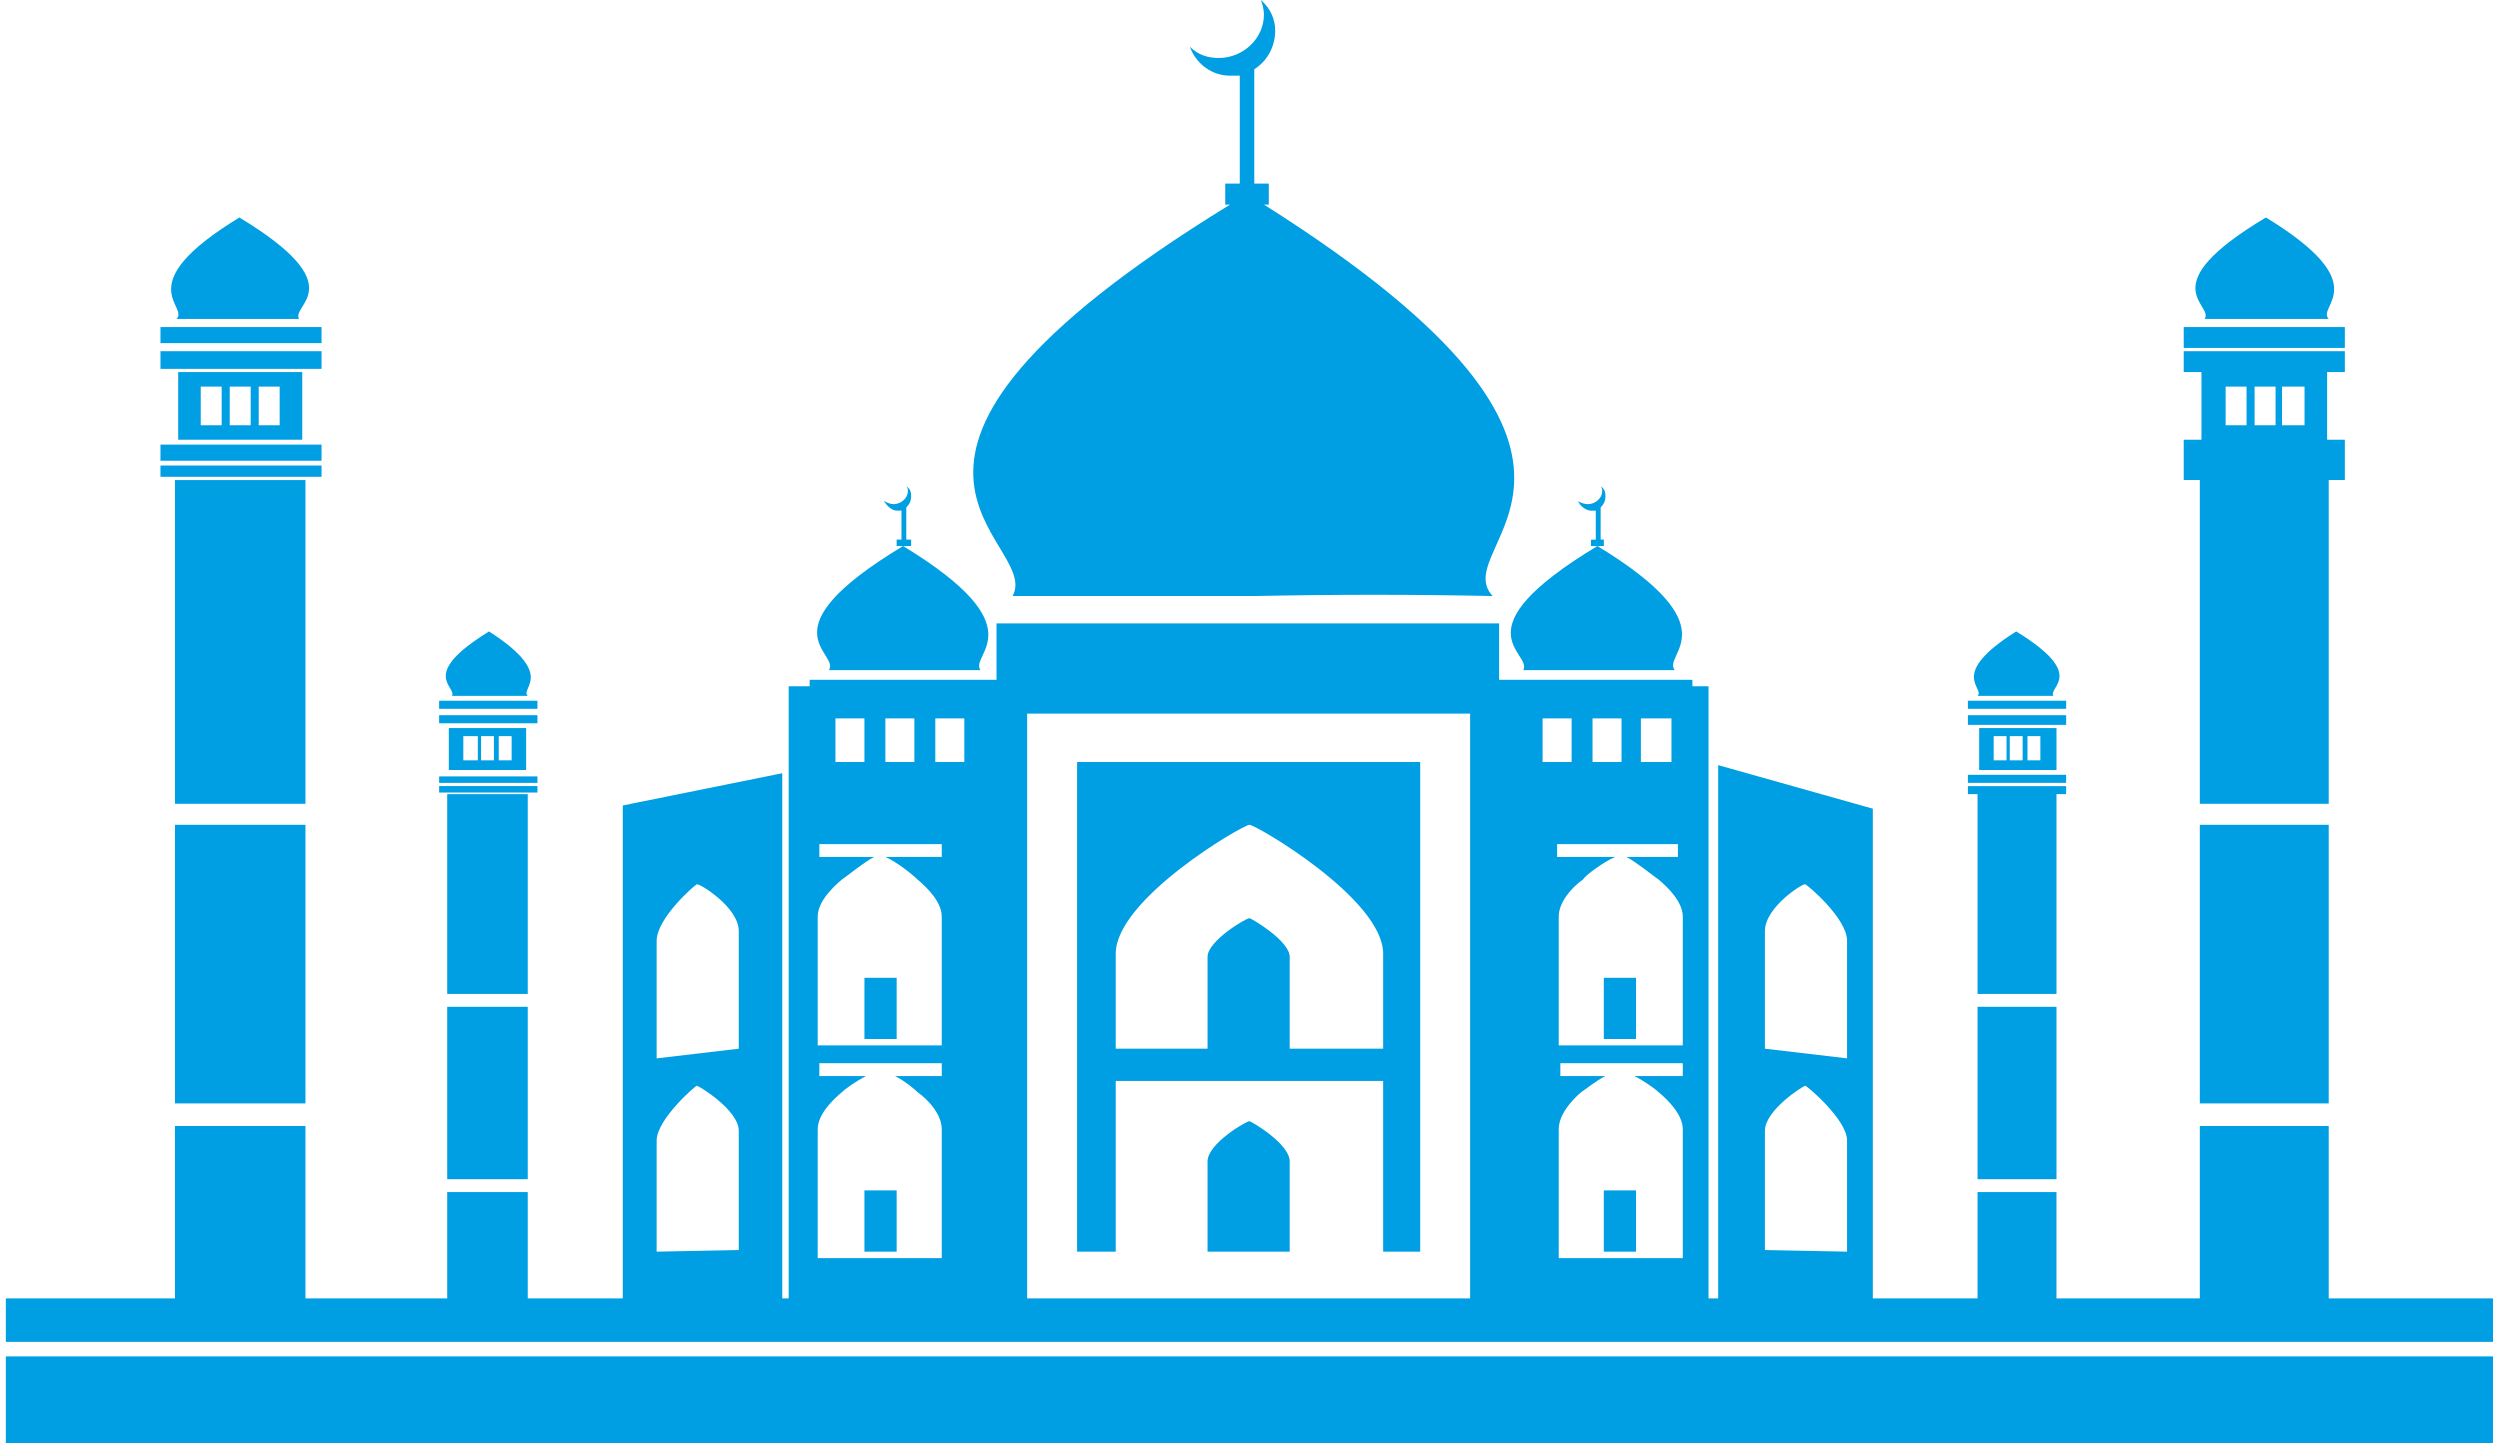 <svg width="194" height="112" viewBox="0 0 194 112" fill="none" xmlns="http://www.w3.org/2000/svg">
<path fill-rule="evenodd" clip-rule="evenodd" d="M97.332 5.374V14.249H98.457V15.876H98.082C129.955 36.003 112.081 42.252 115.831 46.252C109.707 46.125 103.581 46.125 97.332 46.252H78.579C80.954 41.876 62.456 36.126 95.456 15.876H95.079V14.249H96.207V5.874C95.957 5.874 95.708 5.874 95.456 5.874C94.08 5.874 92.832 4.999 92.33 3.624C92.956 4.251 93.707 4.499 94.582 4.499C96.456 4.499 98.082 3 98.082 1.123C98.082 0.745 97.956 0.248 97.832 0C98.581 0.623 98.955 1.496 98.955 2.375C98.955 3.624 98.33 4.748 97.332 5.374ZM35.079 54.001C35.452 53.253 32.454 52.374 37.951 49.001C43.203 52.374 40.328 53.379 40.953 54.001C38.952 54.001 37.079 54.001 35.079 54.001ZM34.829 59.751H40.827V56.498H34.829V59.751ZM35.953 59.003H37.079V57.124H35.953V59.003ZM38.702 59.003H39.703V57.124H38.702V59.003ZM37.329 59.003H38.328V57.124H37.329V59.003ZM34.077 56.126H41.705V55.502H34.077V56.126ZM34.077 55.003H41.705V54.376H34.077V55.003ZM34.077 60.749H41.705V60.25H34.077V60.749ZM34.077 61.5H41.705V61.001H34.077V61.5ZM34.704 61.625H40.953V77.128H34.704V61.625ZM40.953 78.13V91.505H34.704V78.13H40.953ZM40.953 92.503V100.756H48.327V62.505L60.703 60.002V100.758H61.202V53.255H62.83V52.752H77.331V48.375H116.332V52.002V52.75H131.331V53.253H132.582V100.756H133.331V59.375L145.331 62.754V100.756H153.457V92.503H159.582V100.756H170.707V87.38H180.709V100.756H193.456V104.128H0.452V100.756H13.578V87.38H23.703V100.756H34.704V92.503H40.953ZM23.202 24.747C22.577 23.625 27.453 22.252 18.577 16.878C9.952 22.125 14.702 23.75 13.702 24.747C16.827 24.747 20.077 24.747 23.202 24.747ZM23.455 34.124H13.827V28.871H23.455V34.124ZM21.702 33.001H20.077V30.001H21.702V33.001ZM17.202 33.001H15.577V30.001H17.202V33.001ZM19.453 33.001H17.827V30.001H19.453V33.001ZM24.951 28.625H12.452V27.251H24.951V28.625ZM24.951 26.627H12.452V25.378H24.951V26.627ZM24.951 35.751H12.452V34.503H24.951V35.751ZM24.951 37.001H12.452V36.126H24.951V37.001ZM193.456 112H0.452V105.254H193.456V112ZM23.704 37.252H13.579V62.375H23.704V37.252ZM171.085 24.747C171.833 23.625 166.834 22.252 175.834 16.878C184.456 22.125 179.707 23.75 180.709 24.747C177.46 24.747 174.332 24.747 171.085 24.747ZM180.585 34.124V28.871H181.96V27.251H169.457V28.871H170.834V34.124H169.457V35.626V35.751V37.25H170.707V62.373H180.709V37.25H181.96V35.751V35.626V34.124H180.585ZM172.709 33.001H174.332V30.001H172.709V33.001ZM177.085 33.001H178.832V30.001H177.085V33.001ZM174.956 33.001H176.585V30.001H174.956V33.001ZM169.457 26.999H181.96V25.378H169.457V26.999ZM180.709 64.004V85.626H170.707V64.004H180.709ZM79.706 100.756H114.082V55.377H79.706V100.756ZM159.334 54.001C158.959 53.253 161.957 52.374 156.459 49.001C151.083 52.374 154.083 53.379 153.46 54.001C155.456 54.001 157.332 54.001 159.334 54.001ZM159.583 59.751H153.584V56.498H159.583V59.751ZM158.332 59.003H157.332V57.124H158.332V59.003ZM155.707 59.003H154.71V57.124H155.707V59.003ZM156.958 59.003H155.958V57.124H156.958V59.003ZM160.331 56.252H152.709V55.502H160.331V56.252ZM160.331 55.003H152.709V54.376H160.331V55.003ZM160.331 60.749H152.709V60.126H160.331V60.749ZM160.331 61.625H159.583V77.128H153.458V61.625H152.709V61.002H160.331V61.625ZM153.458 78.13V91.505H159.583V78.13H153.458ZM13.579 64.004V85.626H23.704V64.004H13.579ZM57.329 87.753V97.003L50.956 97.128V88.503C50.956 86.878 53.954 84.252 54.08 84.252C54.204 84.252 57.329 86.129 57.329 87.753ZM57.329 72.253V81.379L50.956 82.129V73.001C50.956 71.249 53.954 68.626 54.08 68.626C54.204 68.501 57.329 70.376 57.329 72.253ZM136.957 87.753V97.003L143.332 97.128V88.503C143.332 86.878 140.208 84.252 140.085 84.252C139.958 84.252 136.957 86.129 136.957 87.753ZM136.957 72.253V81.379L143.332 82.129V73.001C143.332 71.249 140.208 68.626 140.085 68.626C139.958 68.501 136.957 70.376 136.957 72.253ZM118.205 52.002C118.958 50.627 112.955 49.002 123.957 42.375H123.833H123.459V41.876H123.833V39.626C123.71 39.626 123.583 39.626 123.459 39.626C123.082 39.626 122.582 39.251 122.457 38.873C122.582 38.999 122.957 39.124 123.211 39.124C123.833 39.124 124.332 38.625 124.332 38.122C124.332 38.001 124.332 37.876 124.21 37.75C124.459 37.876 124.583 38.122 124.583 38.498C124.583 38.873 124.459 39.123 124.21 39.378V41.874H124.459V42.373H124.21H123.959C134.458 48.753 128.959 50.751 129.958 52.001L118.205 52.002ZM100.081 74.251V81.379H107.333V74.003C107.333 69.754 97.458 64.004 96.956 64.004C96.456 64.004 86.581 69.754 86.581 74.003V81.379H93.707V74.251C93.707 73.001 96.707 71.249 96.956 71.249C97.079 71.25 100.081 73.003 100.081 74.251ZM100.081 90.124V97.128H93.706V90.124C93.706 88.749 96.705 87.004 96.955 87.004C97.079 87.004 100.081 88.751 100.081 90.124ZM107.333 83.88H86.581V97.128H83.582V59.129H110.207V97.128H107.333V83.88ZM67.08 75.876H69.581V80.625H67.08V75.876ZM67.08 92.376H69.581V97.128H67.08V92.376ZM124.456 92.376H126.956V97.128H124.456V92.376ZM124.456 75.876H126.956V80.625H124.456V75.876ZM64.83 55.75H67.08V59.129H64.83V55.75ZM127.332 55.75H129.706V59.129H127.332V55.75ZM123.581 55.75H125.831V59.129H123.581V55.75ZM119.705 55.75H121.957V59.129H119.705V55.75ZM72.58 55.75H74.831V59.129H72.58V55.75ZM68.705 55.75H70.955V59.129H68.705V55.75ZM121.083 83.502H124.58C123.832 83.88 123.081 84.503 122.706 84.751C121.957 85.375 120.958 86.505 120.958 87.628V97.629H130.584V87.628C130.584 86.505 129.458 85.375 128.707 84.751C128.458 84.503 127.581 83.88 126.832 83.502H130.584V82.505H121.083V83.502ZM63.579 66.5H67.83C67.08 66.878 65.705 68.002 65.331 68.253C64.578 68.879 63.454 70 63.454 71.127V81.125H73.08V71.127C73.08 70 71.955 68.879 71.204 68.253C70.83 67.877 69.581 66.876 68.705 66.5H73.081V65.503H63.581V66.5H63.579ZM63.579 83.502H67.204C66.453 83.88 65.58 84.503 65.331 84.751C64.578 85.375 63.454 86.505 63.454 87.628V97.629H73.08V87.628C73.08 86.505 72.081 85.375 71.204 84.751C70.955 84.503 70.205 83.88 69.456 83.502H73.081V82.505H63.581V83.502H63.579ZM120.832 66.5H125.333C124.456 66.878 123.081 67.877 122.83 68.253C121.957 68.879 120.958 70 120.958 71.127V81.125H130.584V71.127C130.584 70 129.458 68.879 128.707 68.253C128.332 68.002 126.957 66.876 126.208 66.5H130.208V65.503H120.832V66.5ZM70.328 37.75C70.58 37.876 70.704 38.122 70.704 38.498C70.704 38.873 70.58 39.123 70.328 39.378V41.874H70.704V42.373H70.328H70.079H69.955H69.58V41.874H69.955V39.624C69.829 39.624 69.704 39.624 69.58 39.624C69.204 39.624 68.829 39.249 68.578 38.872C68.83 38.997 69.078 39.123 69.329 39.123C69.955 39.123 70.453 38.624 70.453 38.121C70.455 38.001 70.455 37.876 70.328 37.75ZM70.08 42.373C80.58 48.753 75.206 50.751 76.079 52.001H64.329C65.205 50.627 59.079 49.002 70.08 42.373Z" fill="#009EE2"/>
</svg>

